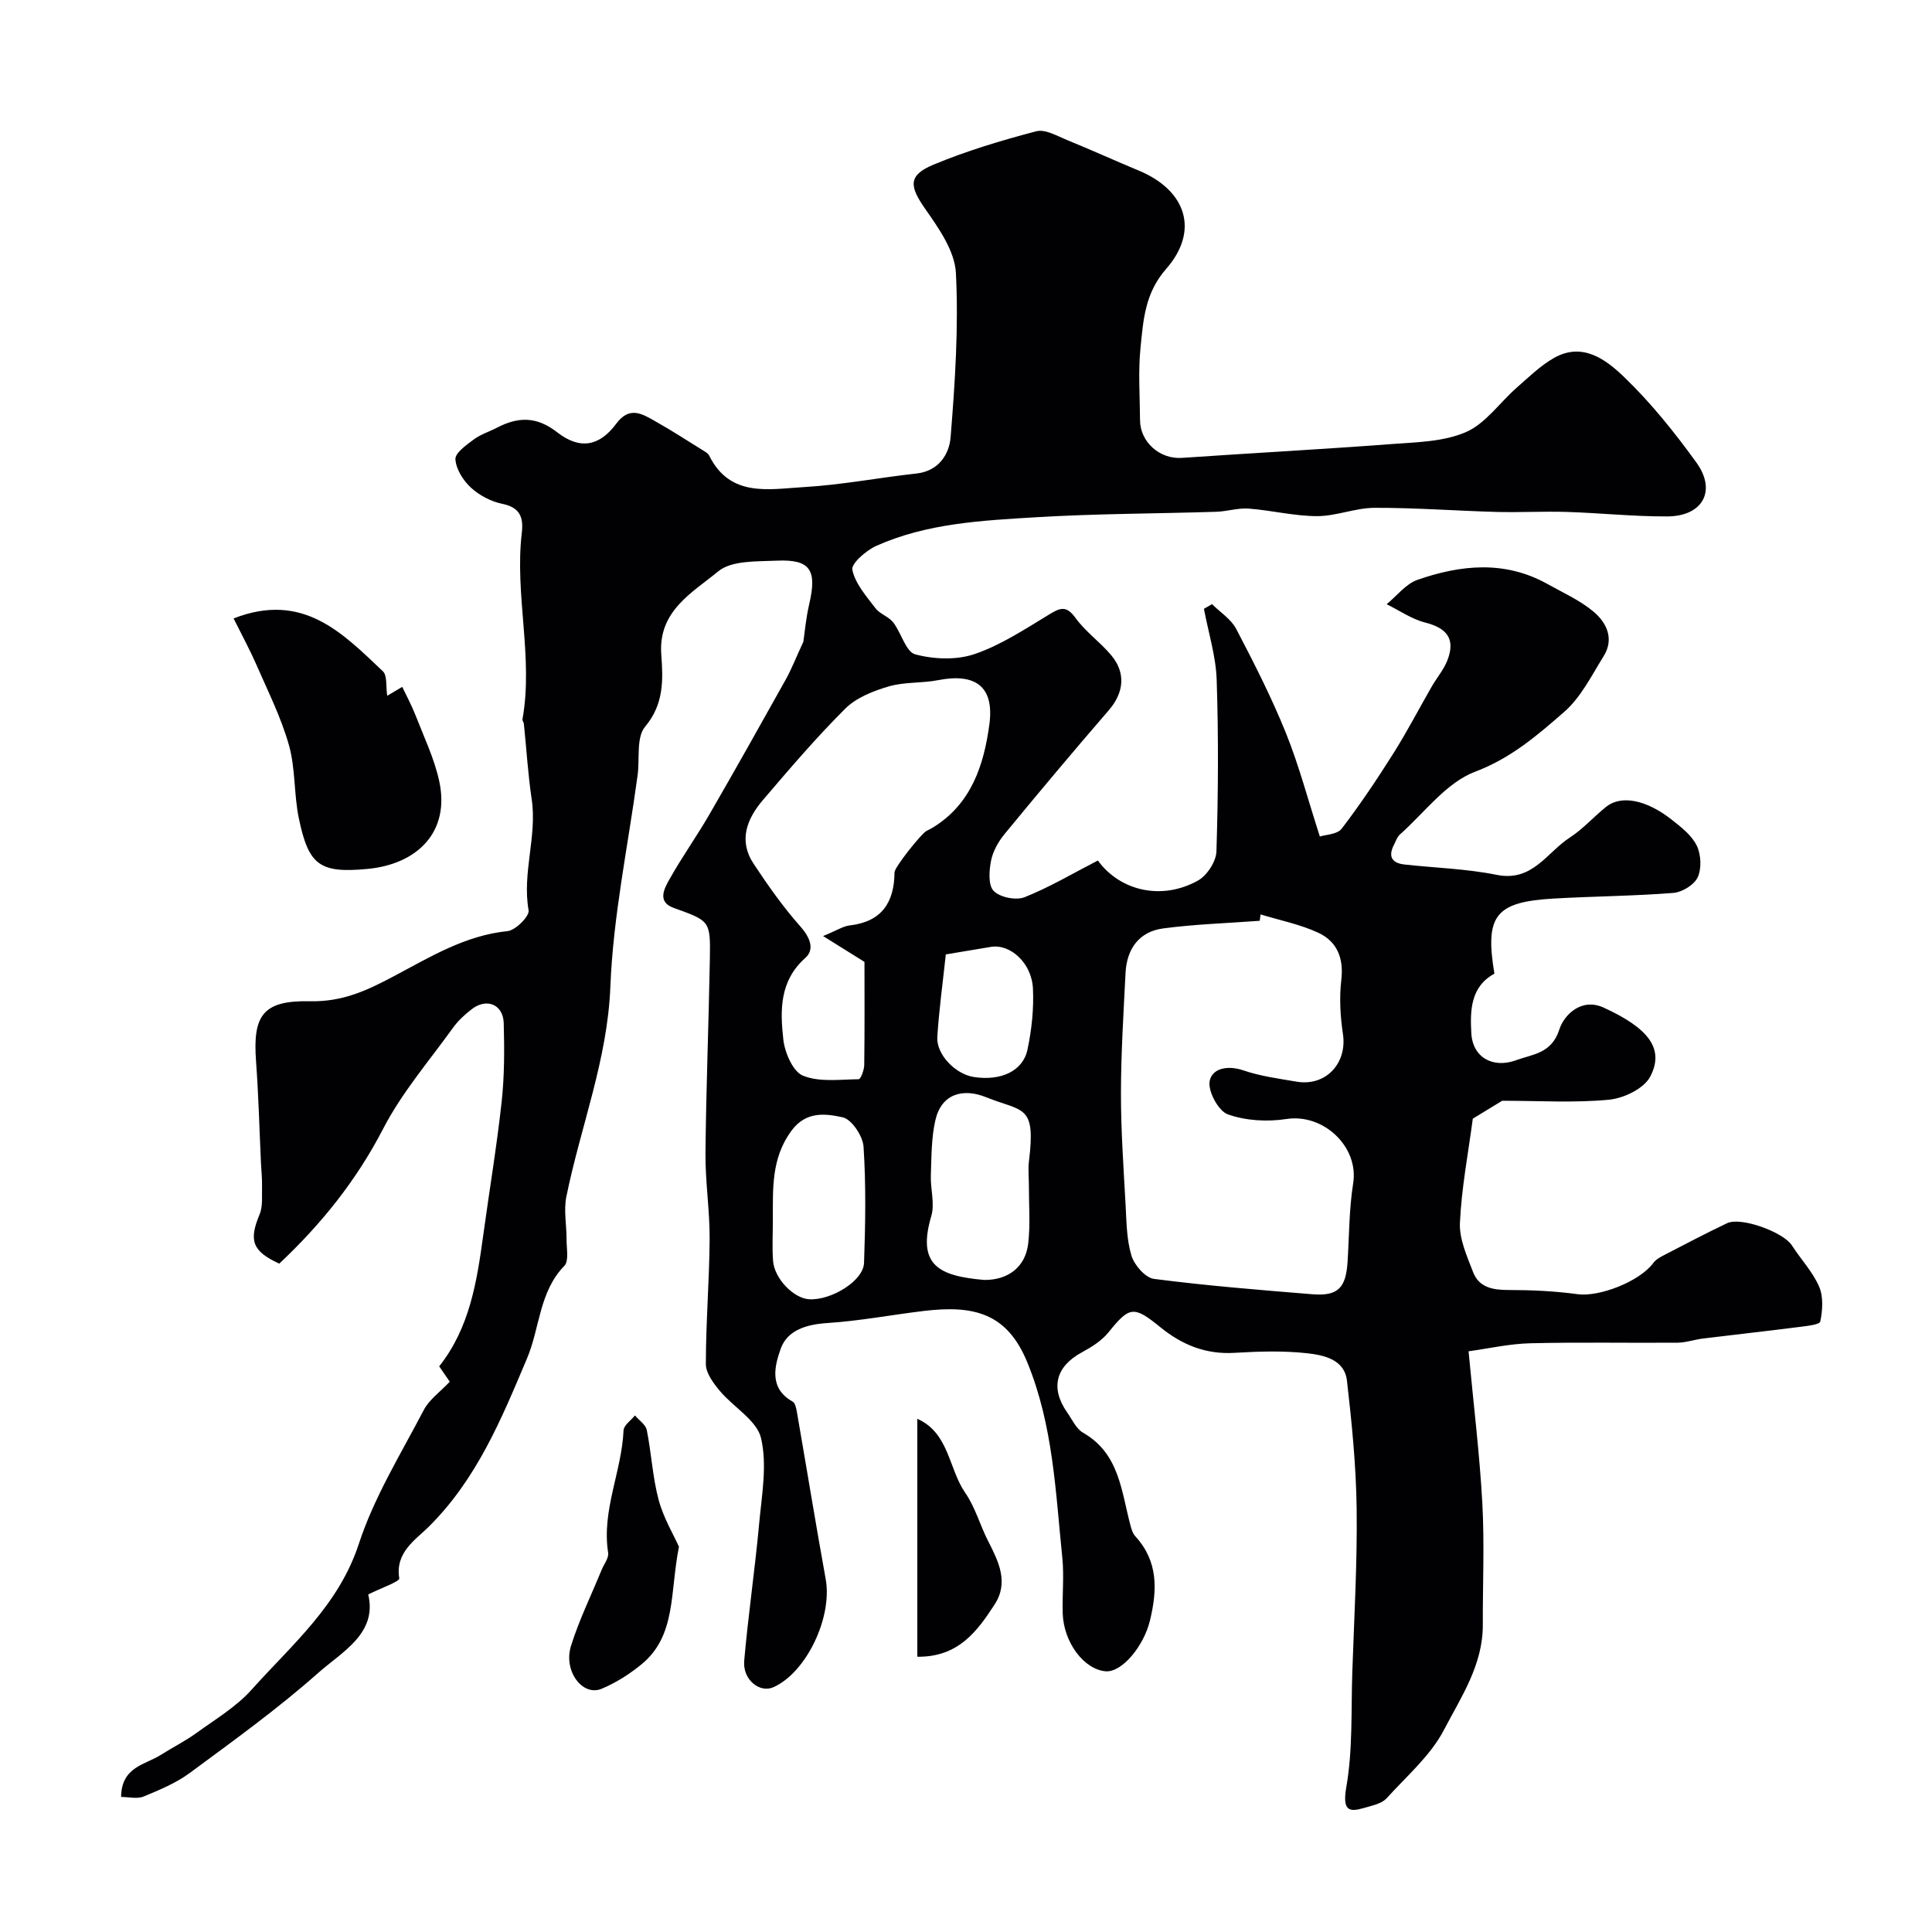 <svg enable-background="new 0 0 400 400" viewBox="0 0 400 400" xmlns="http://www.w3.org/2000/svg"><g fill="#010103"><path d="m166.33 132.86c.25-1.66.51-4.8 1.22-7.83 1.64-7.02.21-9.27-6.73-8.95-4.14.19-9.33-.08-12.11 2.21-5.33 4.39-12.47 8.18-11.8 17.21.38 5.15.6 10.25-3.35 14.96-1.86 2.22-1.09 6.63-1.55 10.04-1.97 14.59-5.07 29.14-5.64 43.78-.6 15.2-6.17 28.98-9.11 43.47-.58 2.85.06 5.94.04 8.92-.01 1.85.52 4.4-.46 5.41-5.24 5.4-5.05 12.83-7.72 19.15-5.3 12.55-10.4 25.03-20.43 34.94-2.62 2.59-6.93 5.25-6.02 10.61.11.66-3.8 2.01-6.43 3.33 1.91 8.1-5.39 11.85-10.43 16.31-8.36 7.41-17.49 13.98-26.49 20.63-2.85 2.11-6.27 3.53-9.59 4.9-1.33.55-3.07.09-4.66.09.07-6.28 5-6.65 8.26-8.73 2.41-1.53 4.98-2.81 7.29-4.48 3.94-2.85 8.27-5.43 11.47-9 8.33-9.31 18.03-17.42 22.21-30.21 3.16-9.67 8.68-18.58 13.43-27.68 1.15-2.19 3.43-3.79 5.39-5.87-.69-1-1.41-2.04-2.19-3.18 6.32-7.99 7.79-17.5 9.11-27.08 1.26-9.23 2.81-18.44 3.82-27.7.59-5.39.58-10.87.43-16.29-.11-3.87-3.53-5.26-6.61-2.89-1.44 1.11-2.84 2.39-3.89 3.86-4.96 6.89-10.61 13.45-14.47 20.92-5.55 10.73-12.85 19.78-21.5 27.91-5.61-2.57-6.33-4.79-4.08-10.18.73-1.75.45-3.95.51-5.95.04-1.49-.14-2.98-.21-4.47-.33-7.1-.51-14.21-1.03-21.3-.68-9.35 1.29-12.63 11.09-12.42 6.93.15 11.96-2.27 17.7-5.32 7.3-3.88 14.59-8.33 23.28-9.2 1.66-.17 4.58-3.1 4.36-4.31-1.37-7.76 1.79-15.3.64-23-.77-5.17-1.08-10.42-1.62-15.63-.03-.31-.33-.63-.29-.9 2.3-12.87-1.65-25.72-.14-38.59.38-3.21-.34-5.29-4.05-6.04-2.32-.47-4.74-1.75-6.48-3.35-1.6-1.47-3.09-3.83-3.21-5.88-.08-1.31 2.28-2.96 3.81-4.1 1.42-1.06 3.21-1.61 4.81-2.44 4.35-2.26 8.18-2.37 12.45.96 4.72 3.68 8.76 2.89 12.22-1.77 2.82-3.8 5.48-1.98 8.23-.43 3.23 1.82 6.35 3.84 9.5 5.8.56.35 1.26.7 1.52 1.23 4.33 8.73 12.38 6.93 19.56 6.52 7.82-.45 15.58-1.96 23.39-2.82 4.61-.51 6.75-4.04 7.03-7.49.92-11.31 1.67-22.72 1.1-34.02-.23-4.55-3.55-9.27-6.36-13.28-3.28-4.69-3.59-6.94 1.72-9.15 6.87-2.86 14.07-5.02 21.28-6.91 1.86-.49 4.35.99 6.44 1.84 4.98 2.03 9.88 4.26 14.85 6.33 9.76 4.08 12.52 12.43 5.6 20.32-4.41 5.03-4.73 10.6-5.31 16.33-.5 4.95-.13 9.99-.1 14.99.03 4.56 4.12 8.11 8.63 7.81 14.48-.99 28.97-1.77 43.44-2.86 5.2-.39 10.78-.47 15.41-2.48 4.05-1.76 6.96-6.08 10.47-9.16 2.51-2.2 4.96-4.62 7.83-6.23 5.92-3.31 10.77.45 14.5 4.04 5.52 5.32 10.4 11.41 14.91 17.65 4.23 5.86 1.31 11.12-6.01 11.16-6.93.03-13.86-.71-20.8-.93-4.86-.15-9.73.13-14.59 0-8.42-.23-16.84-.88-25.26-.85-3.97.02-7.93 1.73-11.89 1.72-4.71-.01-9.41-1.2-14.13-1.56-2.22-.17-4.49.59-6.74.66-12.43.39-24.88.38-37.28 1.13-11.22.68-22.6 1.23-33.1 5.93-2.09.94-5.22 3.65-4.95 4.95.59 2.87 2.89 5.46 4.78 7.95.92 1.21 2.73 1.73 3.67 2.93 1.69 2.17 2.62 6.11 4.58 6.63 3.86 1.03 8.54 1.21 12.27-.06 5.41-1.84 10.37-5.12 15.32-8.12 2.3-1.4 3.61-2.09 5.57.62 2.06 2.86 5.1 4.99 7.39 7.72 3.14 3.73 2.61 7.84-.52 11.45-7.29 8.42-14.44 16.96-21.52 25.56-1.3 1.58-2.43 3.57-2.82 5.53-.41 2.06-.62 5.1.54 6.28 1.31 1.33 4.62 2 6.39 1.3 5.18-2.06 10.03-4.95 15.18-7.6 4.71 6.44 13.38 8.26 20.73 4.15 1.87-1.05 3.76-3.94 3.82-6.05.37-11.82.44-23.67.05-35.49-.16-4.93-1.72-9.82-2.64-14.72.56-.32 1.12-.65 1.68-.97 1.71 1.7 3.96 3.12 5.02 5.16 3.67 7.02 7.28 14.12 10.25 21.46 2.72 6.73 4.57 13.81 7.05 21.49 1.18-.39 3.61-.42 4.52-1.62 3.84-5.01 7.36-10.29 10.73-15.63 2.83-4.49 5.29-9.23 7.94-13.84 1.06-1.83 2.5-3.5 3.24-5.45 1.66-4.35-.08-6.6-4.62-7.76-2.8-.71-5.33-2.49-7.98-3.79 2.11-1.73 3.96-4.2 6.38-5.05 9-3.13 18.13-4.06 26.95.88 3.24 1.81 6.73 3.37 9.53 5.73 2.68 2.25 4.29 5.6 2.09 9.15-2.51 4.04-4.73 8.58-8.21 11.6-5.53 4.82-11.01 9.57-18.43 12.37-5.98 2.26-10.48 8.48-15.58 13.01-.57.51-.83 1.38-1.21 2.11-1.26 2.43-.45 3.8 2.21 4.09 6.36.7 12.82.88 19.07 2.14 7.39 1.5 10.37-4.64 15.09-7.7 2.74-1.77 4.97-4.31 7.53-6.37 3.1-2.5 8.3-1.53 13.62 2.66 1.95 1.54 4.13 3.22 5.16 5.35.9 1.85 1.04 4.74.2 6.56-.72 1.57-3.23 3.1-5.06 3.24-8.24.65-16.53.69-24.79 1.17-12.07.7-14.24 3.54-12.24 15.55-5.03 2.73-5.02 7.8-4.78 12.32.27 5.03 4.48 7.36 9.29 5.59 3.41-1.25 7.34-1.35 8.94-6.37.96-3.01 4.57-6.62 9.16-4.52 9.44 4.31 12.63 8.62 9.64 14.31-1.29 2.46-5.46 4.47-8.5 4.76-7.19.69-14.49.22-22.14.22-1.77 1.08-4.18 2.56-6.08 3.71-.97 7.28-2.34 14.4-2.67 21.56-.15 3.36 1.46 6.91 2.73 10.21 1.22 3.17 4.05 3.7 7.27 3.7 4.79 0 9.63.22 14.37.87 4.45.61 12.84-2.61 15.68-6.48.54-.74 1.49-1.23 2.33-1.67 4.29-2.22 8.58-4.48 12.94-6.55 2.88-1.37 11.65 1.85 13.4 4.58 1.85 2.88 4.31 5.46 5.65 8.55.91 2.1.72 4.9.24 7.23-.14.67-2.95.94-4.57 1.15-6.57.84-13.15 1.56-19.72 2.37-1.77.22-3.51.84-5.27.86-10.17.08-20.34-.13-30.5.12-4.28.1-8.54 1.08-12.76 1.66 1.05 11.17 2.29 21.27 2.85 31.41.46 8.4.07 16.84.1 25.26.03 8.25-4.52 14.97-8.07 21.76-2.77 5.31-7.7 9.52-11.82 14.09-.8.89-2.24 1.34-3.47 1.68-3.39.95-5.97 2.08-4.9-3.99 1.36-7.75.97-15.82 1.24-23.76.38-11.27 1.04-22.54.9-33.8-.11-8.87-.99-17.75-2.01-26.58-.51-4.39-4.8-5.28-8.21-5.66-4.97-.55-10.06-.39-15.07-.09-5.95.36-10.88-1.66-15.37-5.32-5.54-4.51-6.38-4.29-10.74 1.1-1.39 1.72-3.47 3.02-5.46 4.1-5.42 2.92-6.62 7.38-3.08 12.45 1.03 1.47 1.87 3.39 3.31 4.22 7.53 4.31 7.9 12.1 9.8 19.18.21.78.46 1.65.98 2.22 4.79 5.21 4.59 11.13 3.05 17.51-1.26 5.2-5.76 10.75-9.17 10.47-4.49-.37-8.71-5.99-8.89-12.03-.11-3.83.31-7.7-.08-11.49-1.4-13.65-1.89-27.39-7.25-40.44-4.17-10.18-11.01-11.89-21.44-10.64-6.66.8-13.28 2.07-19.96 2.5-4.31.28-8.27 1.47-9.64 5.29-1.27 3.55-2.5 8.22 2.45 10.97.52.29.74 1.32.87 2.05 2.01 11.56 3.89 23.15 5.98 34.7 1.43 7.88-3.95 19.29-10.8 22.38-2.86 1.29-6.42-1.55-6.07-5.47.83-9.47 2.22-18.88 3.09-28.34.54-5.91 1.7-12.15.4-17.73-.86-3.71-5.71-6.41-8.52-9.78-1.33-1.59-2.91-3.69-2.91-5.56 0-8.62.72-17.24.78-25.87.04-5.93-.91-11.87-.86-17.8.13-13.44.67-26.87.91-40.3.14-7.92-.03-7.78-7.56-10.52-3.43-1.25-1.84-4.06-.76-5.97 2.55-4.54 5.59-8.8 8.2-13.31 5.38-9.3 10.64-18.67 15.87-28.04 1.19-2.17 2.07-4.44 3.61-7.76zm94.66 56.46c-.06.44-.12.88-.18 1.32-6.67.5-13.38.7-19.99 1.58-5 .67-7.54 4.24-7.79 9.23-.41 8.27-.94 16.55-.95 24.83-.01 7.65.53 15.31.95 22.95.2 3.6.2 7.33 1.22 10.72.59 1.97 2.88 4.6 4.67 4.83 10.88 1.41 21.84 2.29 32.78 3.18 5.3.43 6.96-1.29 7.3-6.72.34-5.42.31-10.91 1.16-16.25 1.2-7.56-6.14-14.5-13.83-13.31-3.95.61-8.42.36-12.13-.97-1.95-.7-4.16-4.81-3.75-6.9.52-2.65 3.75-3.3 6.97-2.2 3.52 1.2 7.29 1.7 10.98 2.33 6.09 1.05 10.56-3.8 9.64-9.86-.55-3.67-.77-7.5-.34-11.16.54-4.53-.86-7.99-4.75-9.8-3.76-1.75-7.95-2.57-11.96-3.8zm-90.58 4.48c2.88-1.18 4.15-2.04 5.5-2.2 6.63-.76 9.24-4.73 9.29-11 .01-1.07 5.57-8.03 6.61-8.56.44-.22.88-.44 1.3-.69 7.99-4.87 10.6-12.97 11.73-21.38 1.05-7.83-2.86-10.66-10.62-9.15-3.37.66-6.98.34-10.23 1.3-3.2.94-6.7 2.32-8.98 4.59-6 5.97-11.52 12.45-17.03 18.9-3.33 3.89-5.15 8.4-1.95 13.23 2.96 4.46 6.06 8.9 9.61 12.89 2.03 2.28 3.12 4.79 1.09 6.6-5.37 4.79-5.22 10.88-4.55 16.9.3 2.71 1.99 6.64 4.07 7.48 3.4 1.38 7.65.78 11.53.73.42-.01 1.14-1.91 1.15-2.94.1-7.32.05-14.64.05-21.35-2.7-1.69-4.97-3.1-8.57-5.35zm33.38 71.2c4.91.04 8.53-2.67 9.09-7.55.46-3.96.13-8.01.14-12.02 0-1.66-.19-3.34.01-4.98 1.47-11.89-1.23-10.2-8.86-13.28-4.83-1.95-9.28-.7-10.52 4.79-.84 3.69-.79 7.59-.93 11.41-.1 2.8.85 5.82.1 8.37-3.01 10.2 1.53 12.45 10.97 13.26zm-43.78-12.46c0 2.83-.16 5.67.04 8.49.27 3.7 4.29 7.81 7.51 7.97 4.61.23 11.2-3.83 11.33-7.53.28-8.01.42-16.05-.1-24.04-.14-2.22-2.46-5.69-4.32-6.1-3.53-.77-7.59-1.34-10.63 2.8-4.19 5.72-3.81 12.02-3.83 18.41zm35.81-54.94c-.58 5.47-1.38 11.24-1.76 17.05-.24 3.67 3.75 7.74 7.55 8.33 5.58.86 10.17-1.19 11.12-5.67.87-4.12 1.33-8.44 1.13-12.64-.25-5.3-4.69-9.28-8.69-8.63-2.72.46-5.44.91-9.35 1.56z"/><path d="m48.36 128.04c14.37-5.61 22.56 3.05 30.91 10.94.93.88.6 3.11.9 5.07.67-.4 1.62-.96 3.11-1.84.88 1.86 1.95 3.82 2.75 5.88 1.74 4.48 3.87 8.91 4.89 13.56 2.34 10.62-4.55 17.28-14.82 18.25-9.98.95-12.2-.82-14.22-10.43-1.05-4.99-.68-10.33-2.06-15.2-1.62-5.73-4.34-11.15-6.74-16.65-1.44-3.29-3.17-6.46-4.72-9.58z"/><path d="m140.57 320.24c-1.91 9.54-.51 18.38-7.74 24.33-2.49 2.04-5.33 3.85-8.29 5.08-3.93 1.63-7.95-3.69-6.32-8.89 1.69-5.4 4.21-10.53 6.36-15.78.48-1.17 1.5-2.43 1.33-3.5-1.38-8.77 2.82-16.81 3.19-25.34.05-1.06 1.54-2.06 2.36-3.09.85 1.01 2.22 1.9 2.45 3.03.96 4.79 1.2 9.75 2.45 14.44 1.01 3.76 3.1 7.23 4.21 9.72z"/><path d="m189.92 343.01c0-16.77 0-33.02 0-49.26 6.6 2.93 6.46 10.31 9.93 15.34 2.07 2.99 3.06 6.71 4.74 9.99 2.17 4.25 4.32 8.55 1.31 13.15-3.6 5.53-7.5 10.88-15.98 10.78z"/></g></svg>